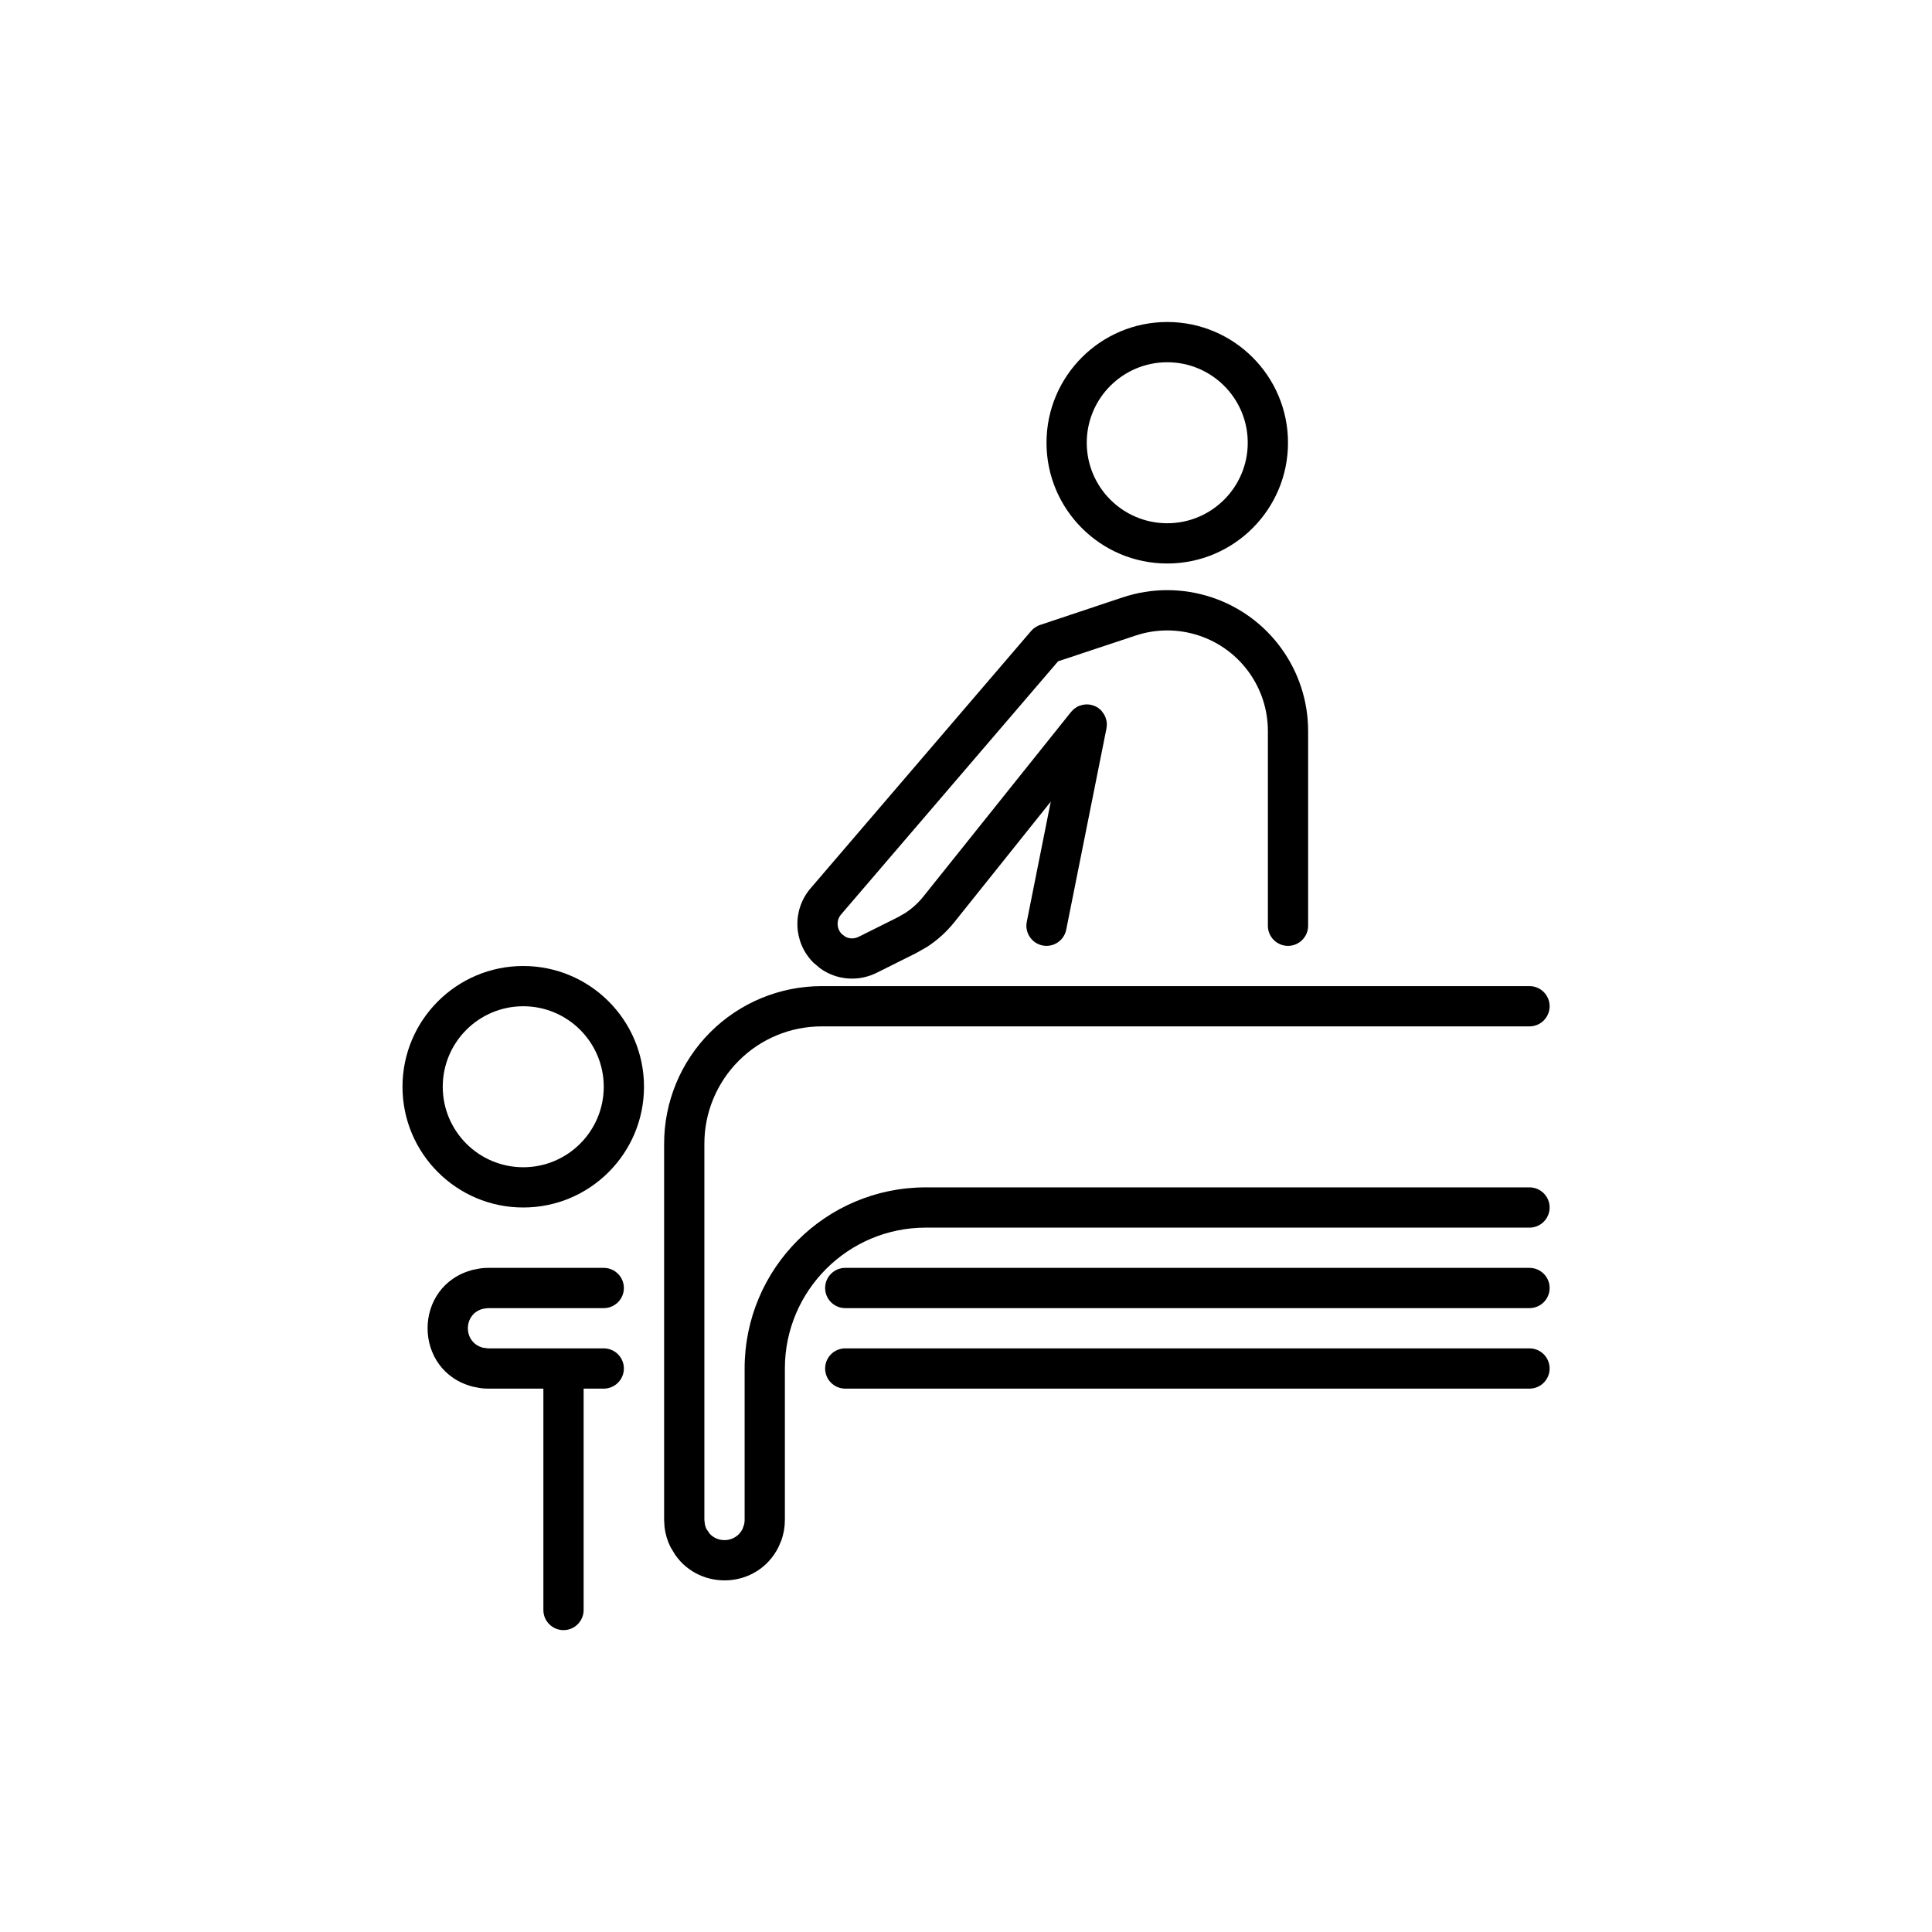 <svg width="24" height="24" viewBox="0 0 24 24" fill="none" xmlns="http://www.w3.org/2000/svg">
<path d="M7.5 15.75C7.638 15.75 7.75 15.862 7.75 16C7.75 16.138 7.638 16.25 7.5 16.25H6.062L6.001 16.258C5.749 16.321 5.749 16.679 6.001 16.742L6.062 16.75H7.5C7.638 16.75 7.75 16.862 7.75 17C7.75 17.138 7.638 17.25 7.5 17.25H7.25V20C7.25 20.138 7.138 20.25 7 20.25C6.862 20.25 6.75 20.138 6.75 20V17.25H6.062C6.031 17.25 6 17.248 5.97 17.244L5.88 17.227C5.122 17.038 5.122 15.962 5.88 15.773L5.97 15.756C6 15.752 6.031 15.75 6.062 15.75H7.5Z" fill="black"/>
<path d="M19 12.25C19.138 12.25 19.25 12.362 19.25 12.5C19.25 12.638 19.138 12.75 19 12.75H10.207C9.821 12.75 9.45 12.903 9.177 13.177C8.904 13.45 8.75 13.821 8.75 14.207V18.882L8.757 18.939C8.761 18.958 8.768 18.977 8.776 18.994L8.818 19.055C8.932 19.175 9.143 19.155 9.224 18.994L9.243 18.939C9.248 18.921 9.25 18.901 9.25 18.882V17C9.25 15.757 10.257 14.75 11.5 14.75H19C19.138 14.75 19.25 14.862 19.25 15C19.25 15.138 19.138 15.25 19 15.25H11.5C10.534 15.25 9.75 16.034 9.75 17V18.882C9.75 18.969 9.735 19.056 9.705 19.138L9.671 19.218C9.412 19.736 8.702 19.768 8.387 19.314L8.329 19.218C8.29 19.14 8.265 19.055 8.255 18.969L8.25 18.882V14.207C8.25 13.688 8.456 13.19 8.823 12.823C9.19 12.456 9.688 12.25 10.207 12.25H19Z" fill="black"/>
<path d="M19 16.75C19.138 16.75 19.25 16.862 19.25 17C19.25 17.138 19.138 17.25 19 17.25H10.5C10.362 17.25 10.25 17.138 10.25 17C10.25 16.862 10.362 16.75 10.5 16.75H19Z" fill="black"/>
<path d="M19 15.75C19.138 15.75 19.25 15.862 19.25 16C19.25 16.138 19.138 16.25 19 16.25H10.5C10.362 16.25 10.25 16.138 10.25 16C10.25 15.862 10.362 15.75 10.5 15.75H19Z" fill="black"/>
<path fill-rule="evenodd" clip-rule="evenodd" d="M6.5 12C7.328 12 8 12.672 8 13.5C8 14.328 7.328 15 6.5 15C5.672 15 5 14.328 5 13.5C5 12.672 5.672 12 6.5 12ZM6.5 12.5C5.948 12.5 5.5 12.948 5.5 13.5C5.5 14.052 5.948 14.5 6.5 14.5C7.052 14.5 7.5 14.052 7.5 13.5C7.5 12.948 7.052 12.5 6.5 12.5Z" fill="black"/>
<path d="M13.946 7.421C14.306 7.301 14.694 7.301 15.054 7.421C15.768 7.659 16.25 8.328 16.25 9.081V11.5C16.25 11.638 16.138 11.75 16 11.75C15.862 11.75 15.75 11.638 15.75 11.5V9.081C15.75 8.543 15.406 8.066 14.896 7.896C14.639 7.81 14.361 7.81 14.104 7.896L13.144 8.215L10.448 11.36C10.387 11.431 10.392 11.538 10.458 11.604L10.504 11.638C10.554 11.663 10.613 11.664 10.665 11.638L11.154 11.394L11.243 11.343C11.328 11.288 11.404 11.219 11.468 11.14L13.305 8.844L13.34 8.808C13.342 8.806 13.345 8.805 13.348 8.803C13.366 8.788 13.386 8.776 13.408 8.768C13.413 8.766 13.419 8.764 13.424 8.763C13.463 8.75 13.506 8.746 13.549 8.755C13.556 8.756 13.563 8.759 13.57 8.761C13.576 8.762 13.582 8.764 13.588 8.767C13.591 8.768 13.595 8.768 13.598 8.77L13.619 8.78C13.622 8.782 13.624 8.784 13.627 8.785C13.632 8.788 13.636 8.79 13.641 8.793L13.656 8.805L13.678 8.824C13.68 8.826 13.681 8.828 13.683 8.83C13.689 8.837 13.695 8.845 13.7 8.853C13.705 8.859 13.709 8.865 13.713 8.871C13.717 8.878 13.72 8.884 13.724 8.891C13.728 8.9 13.732 8.909 13.735 8.918C13.737 8.923 13.738 8.928 13.739 8.933C13.742 8.942 13.745 8.951 13.746 8.96C13.748 8.969 13.749 8.979 13.749 8.988C13.749 8.995 13.749 9.001 13.749 9.008C13.749 9.018 13.748 9.028 13.746 9.038C13.745 9.042 13.746 9.045 13.745 9.049L13.245 11.549C13.218 11.684 13.086 11.772 12.951 11.745C12.816 11.718 12.728 11.586 12.755 11.451L13.053 9.958L11.858 11.452C11.761 11.574 11.644 11.68 11.514 11.764L11.378 11.841L10.889 12.085C10.66 12.199 10.389 12.175 10.187 12.028L10.104 11.958C9.853 11.707 9.838 11.305 10.069 11.035L12.81 7.837L12.835 7.812L12.847 7.803C12.848 7.801 12.851 7.8 12.852 7.799C12.873 7.784 12.896 7.771 12.921 7.763L13.946 7.421Z" fill="black"/>
<path fill-rule="evenodd" clip-rule="evenodd" d="M14.5 4C15.328 4 16 4.672 16 5.5C16 6.328 15.328 7 14.5 7C13.672 7 13 6.328 13 5.5C13 4.672 13.672 4 14.5 4ZM14.5 4.5C13.948 4.5 13.5 4.948 13.5 5.5C13.5 6.052 13.948 6.5 14.5 6.5C15.052 6.5 15.5 6.052 15.5 5.5C15.5 4.948 15.052 4.5 14.5 4.5Z" fill="black"/>
</svg>
